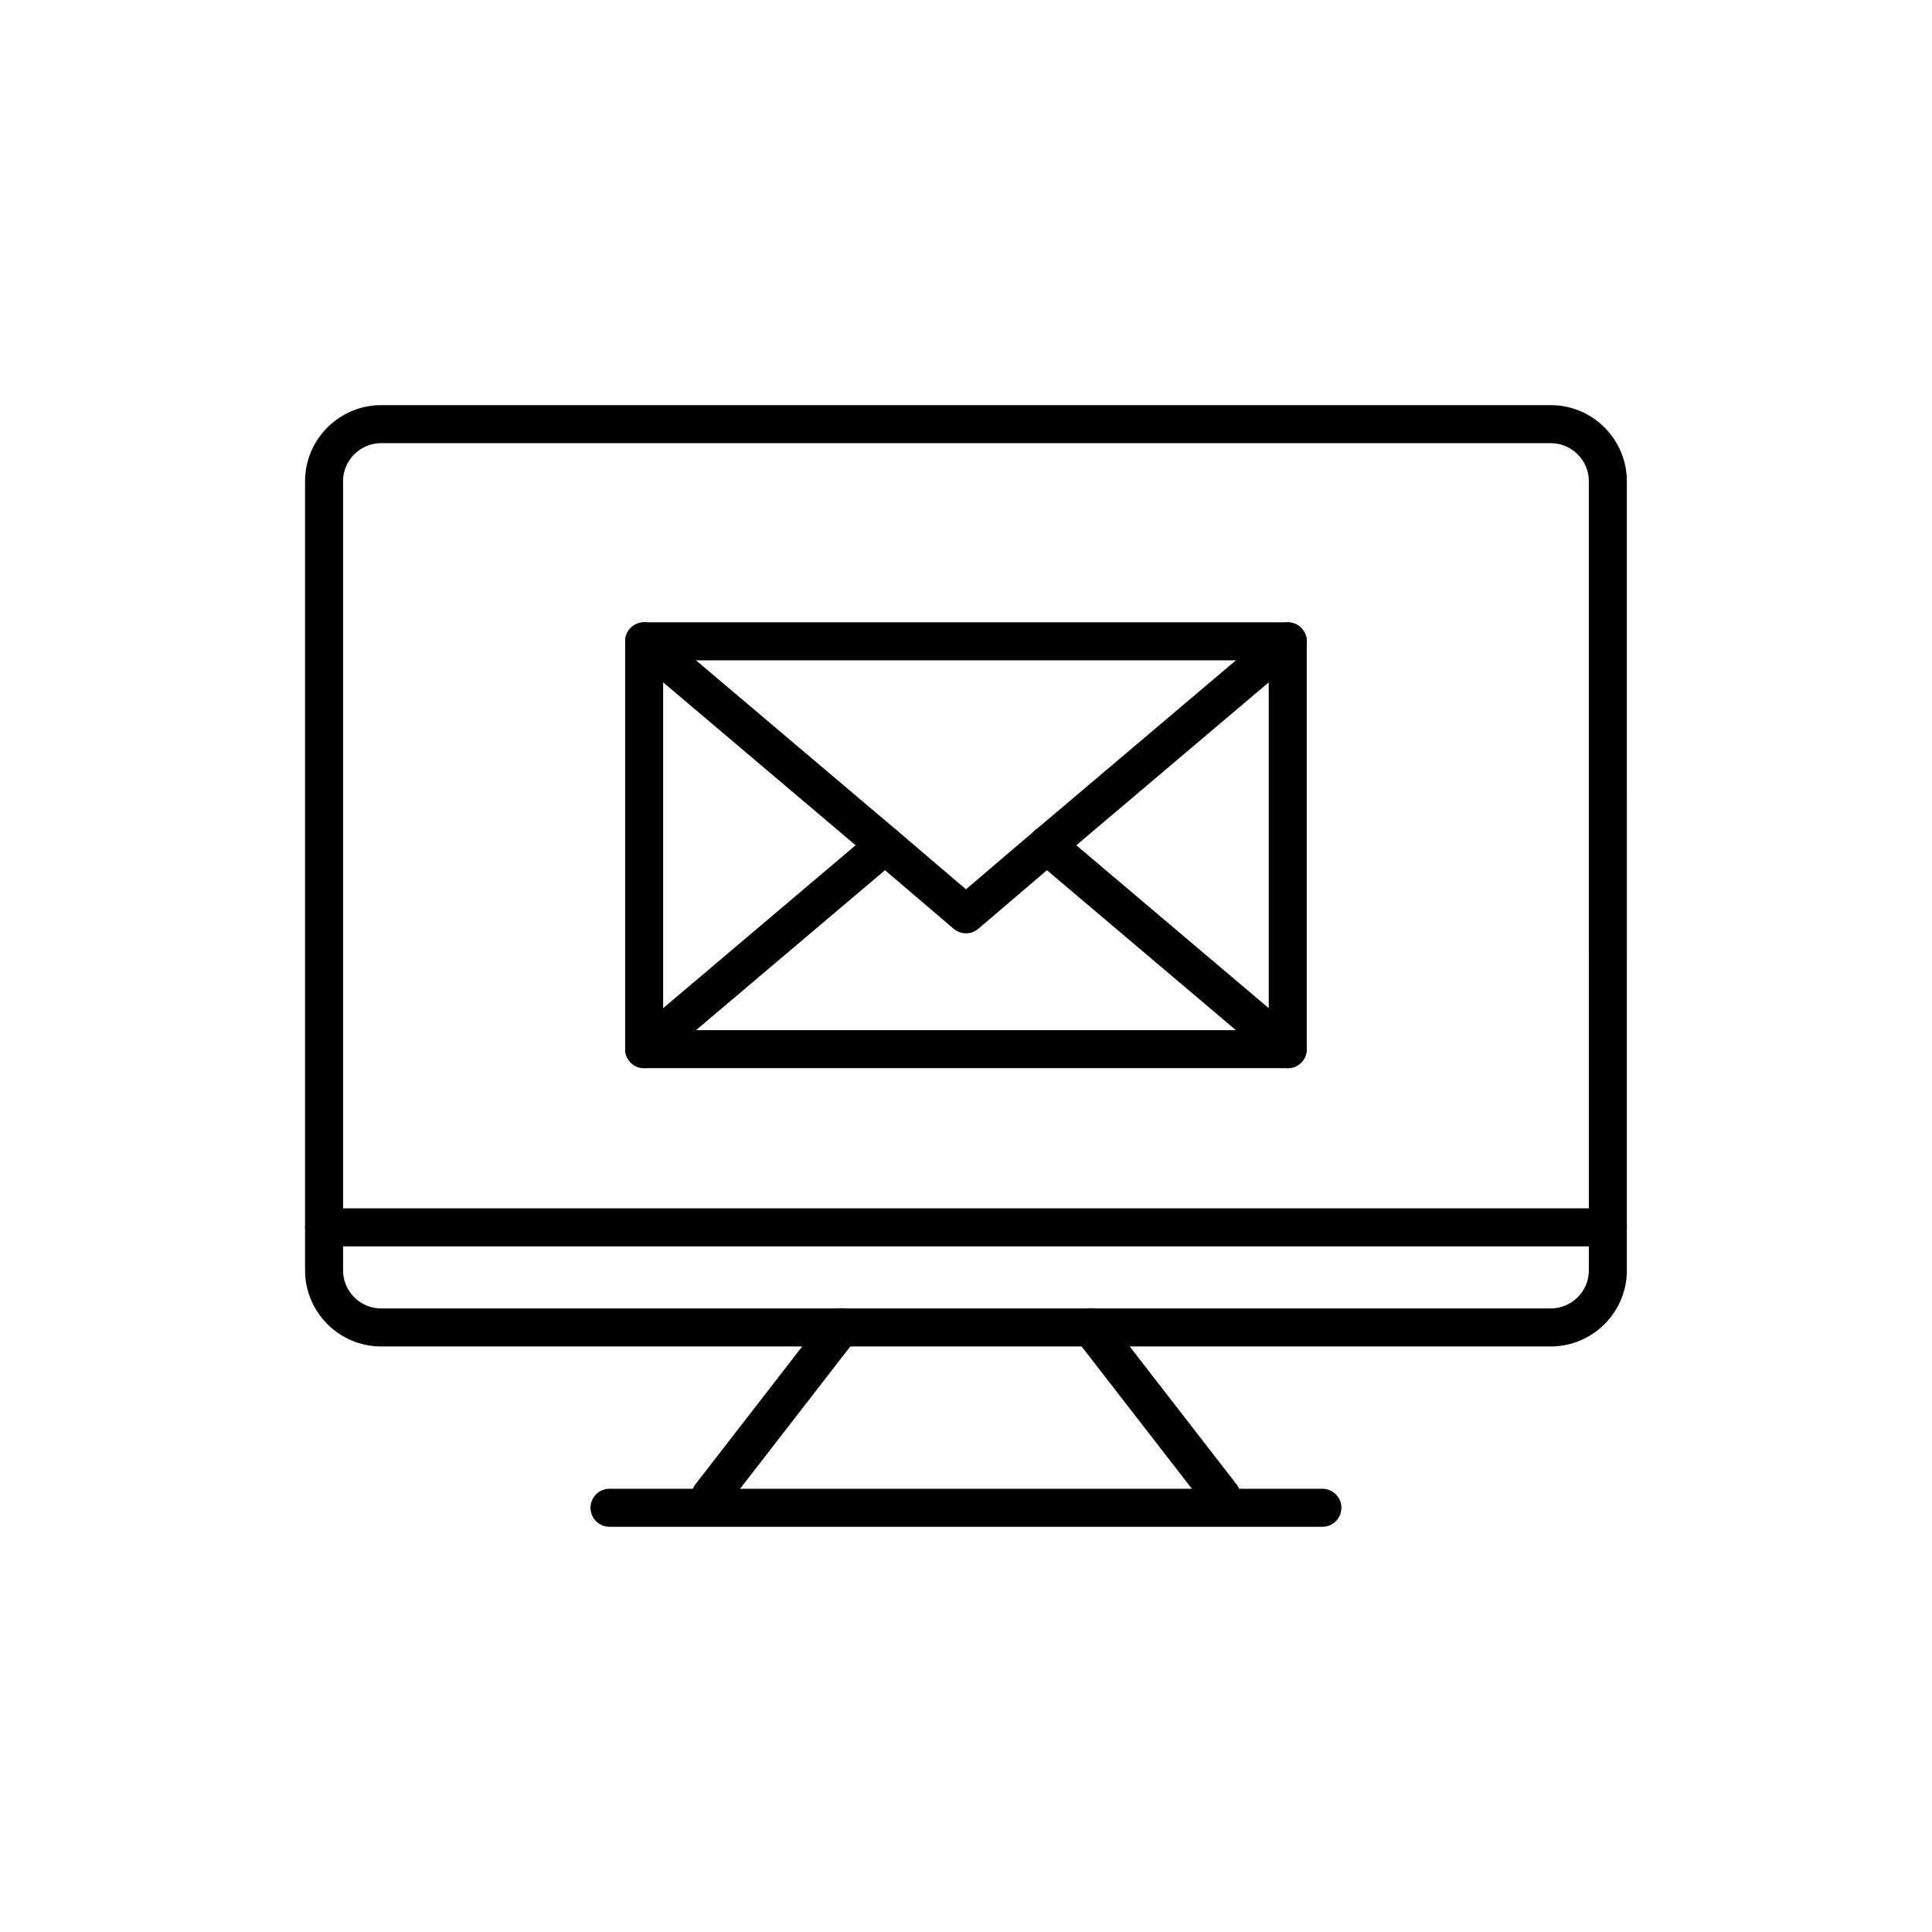 <?xml version="1.0" encoding="UTF-8"?>
<!-- Uploaded to: ICON Repo, www.svgrepo.com, Generator: ICON Repo Mixer Tools -->
<svg width="800px" height="800px" version="1.1" viewBox="144 144 512 512" xmlns="http://www.w3.org/2000/svg">
 <g fill="none" stroke="#000000" stroke-linecap="round" stroke-linejoin="round" stroke-miterlimit="10" stroke-width="2">
  <path transform="matrix(5.038 0 0 5.038 148.09 148.09)" d="m83.765 66.015c0 1.65-1.35 3-3 3h-61.53c-1.65 0-3-1.35-3-3v-41.515c0-1.65 1.35-3 3-3h61.529c1.65 0 3 1.35 3 3l7.76e-4 41.515z"/>
  <path transform="matrix(5.038 0 0 5.038 148.09 148.09)" d="m16.235 63.75h67.53"/>
  <path transform="matrix(5.038 0 0 5.038 148.09 148.09)" d="m43.438 69-6.876 8.875"/>
  <path transform="matrix(5.038 0 0 5.038 148.09 148.09)" d="m56.562 69 6.876 8.875"/>
  <path transform="matrix(5.038 0 0 5.038 148.09 148.09)" d="m31.25 78.5h37.499"/>
  <path transform="matrix(5.038 0 0 5.038 148.09 148.09)" d="m66.928 32.924-12.671 10.727"/>
  <path transform="matrix(5.038 0 0 5.038 148.09 148.09)" d="m54.257 43.651-4.256 3.632-4.258-3.632"/>
  <path transform="matrix(5.038 0 0 5.038 148.09 148.09)" d="m45.743 43.651-12.671-10.727"/>
  <path transform="matrix(5.038 0 0 5.038 148.09 148.09)" d="m33.072 54.377 12.671-10.726"/>
  <path transform="matrix(5.038 0 0 5.038 148.09 148.09)" d="m54.257 43.651 12.671 10.726"/>
  <path transform="matrix(5.038 0 0 5.038 148.09 148.09)" d="m33.072 32.924h33.855v21.453h-33.855z"/>
 </g>
</svg>
